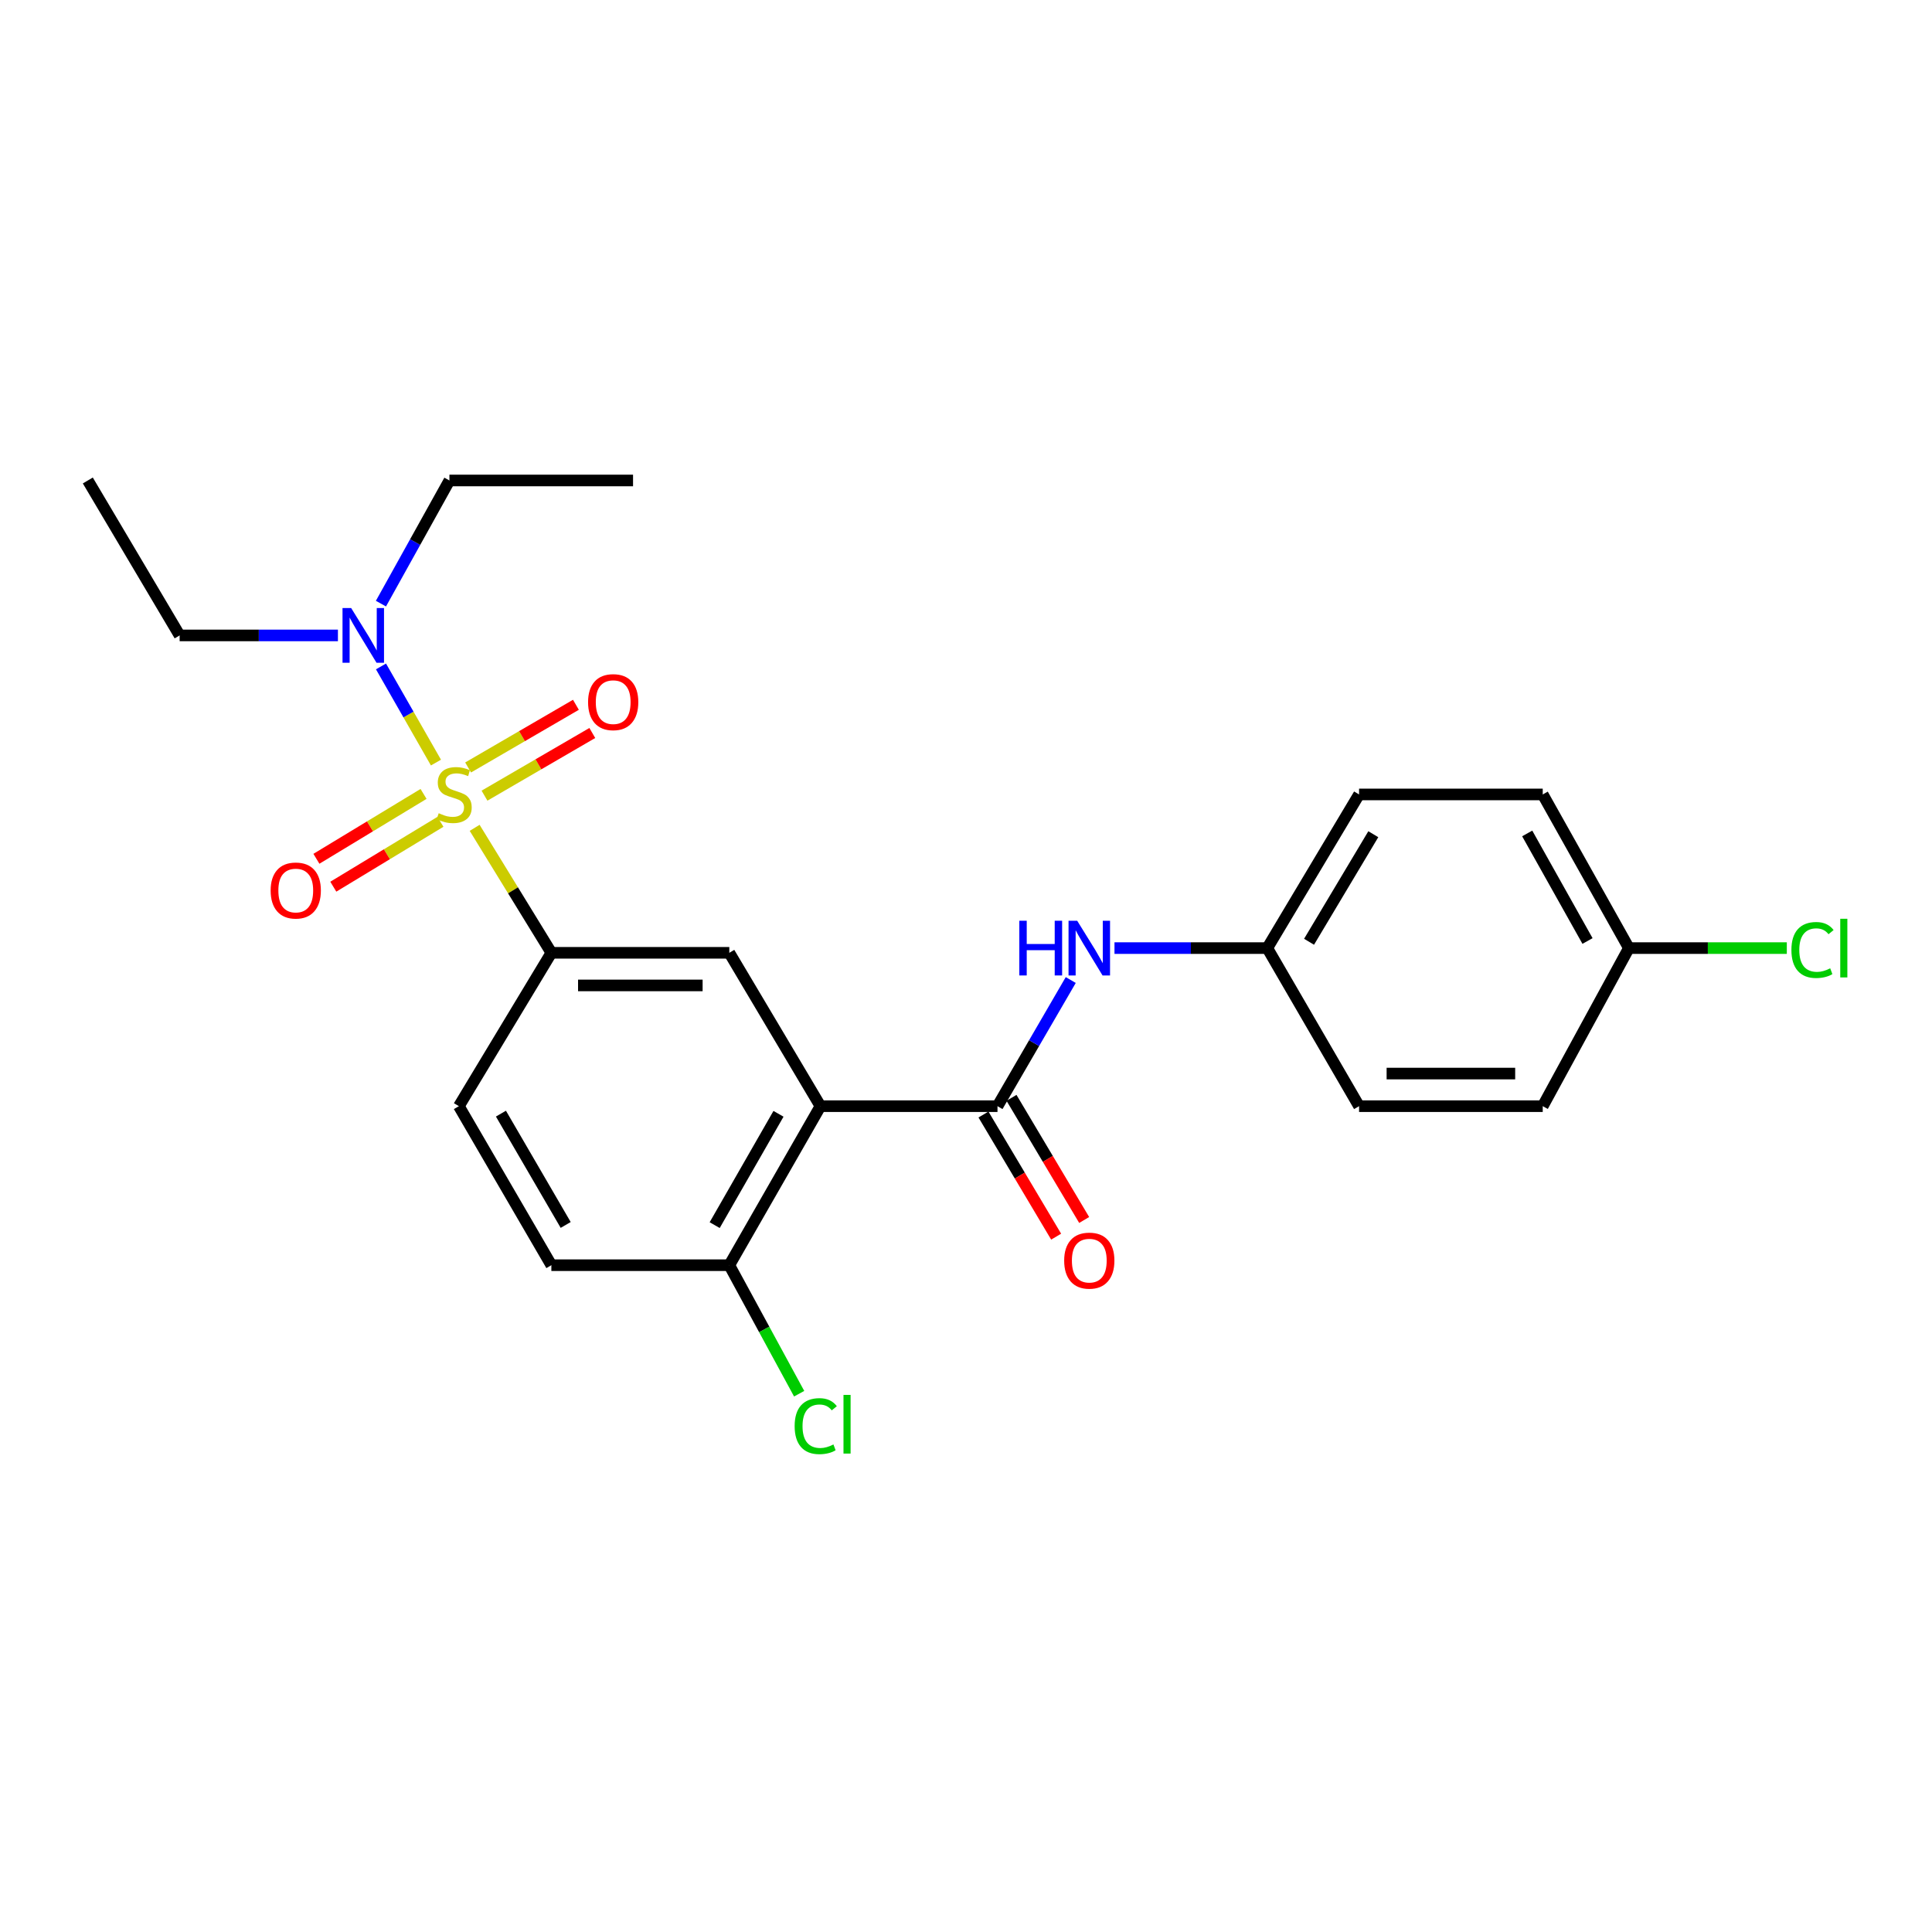 <?xml version='1.0' encoding='iso-8859-1'?>
<svg version='1.1' baseProfile='full'
              xmlns='http://www.w3.org/2000/svg'
                      xmlns:rdkit='http://www.rdkit.org/xml'
                      xmlns:xlink='http://www.w3.org/1999/xlink'
                  xml:space='preserve'
width='1000px' height='1000px' viewBox='0 0 1000 1000'>
<!-- END OF HEADER -->
<rect style='opacity:1.0;fill:#FFFFFF;stroke:none' width='1000' height='1000' x='0' y='0'> </rect>
<path class='bond-2' d='M 245.683,428.486 L 265.535,460.829' style='fill:none;fill-rule:evenodd;stroke:#CCCC00;stroke-width:6px;stroke-linecap:butt;stroke-linejoin:miter;stroke-opacity:1' />
<path class='bond-2' d='M 265.535,460.829 L 285.387,493.173' style='fill:none;fill-rule:evenodd;stroke:#000000;stroke-width:6px;stroke-linecap:butt;stroke-linejoin:miter;stroke-opacity:1' />
<path class='bond-5' d='M 225.649,394.711 L 211.426,369.829' style='fill:none;fill-rule:evenodd;stroke:#CCCC00;stroke-width:6px;stroke-linecap:butt;stroke-linejoin:miter;stroke-opacity:1' />
<path class='bond-5' d='M 211.426,369.829 L 197.203,344.947' style='fill:none;fill-rule:evenodd;stroke:#0000FF;stroke-width:6px;stroke-linecap:butt;stroke-linejoin:miter;stroke-opacity:1' />
<path class='bond-6' d='M 250.777,411.835 L 278.677,395.613' style='fill:none;fill-rule:evenodd;stroke:#CCCC00;stroke-width:6px;stroke-linecap:butt;stroke-linejoin:miter;stroke-opacity:1' />
<path class='bond-6' d='M 278.677,395.613 L 306.577,379.392' style='fill:none;fill-rule:evenodd;stroke:#FF0000;stroke-width:6px;stroke-linecap:butt;stroke-linejoin:miter;stroke-opacity:1' />
<path class='bond-6' d='M 242.293,397.242 L 270.193,381.02' style='fill:none;fill-rule:evenodd;stroke:#CCCC00;stroke-width:6px;stroke-linecap:butt;stroke-linejoin:miter;stroke-opacity:1' />
<path class='bond-6' d='M 270.193,381.02 L 298.093,364.799' style='fill:none;fill-rule:evenodd;stroke:#FF0000;stroke-width:6px;stroke-linecap:butt;stroke-linejoin:miter;stroke-opacity:1' />
<path class='bond-7' d='M 219.227,410.931 L 191.5,427.72' style='fill:none;fill-rule:evenodd;stroke:#CCCC00;stroke-width:6px;stroke-linecap:butt;stroke-linejoin:miter;stroke-opacity:1' />
<path class='bond-7' d='M 191.5,427.72 L 163.773,444.508' style='fill:none;fill-rule:evenodd;stroke:#FF0000;stroke-width:6px;stroke-linecap:butt;stroke-linejoin:miter;stroke-opacity:1' />
<path class='bond-7' d='M 227.97,425.37 L 200.243,442.159' style='fill:none;fill-rule:evenodd;stroke:#CCCC00;stroke-width:6px;stroke-linecap:butt;stroke-linejoin:miter;stroke-opacity:1' />
<path class='bond-7' d='M 200.243,442.159 L 172.517,458.948' style='fill:none;fill-rule:evenodd;stroke:#FF0000;stroke-width:6px;stroke-linecap:butt;stroke-linejoin:miter;stroke-opacity:1' />
<path class='bond-0' d='M 424.667,572.557 L 377.487,493.173' style='fill:none;fill-rule:evenodd;stroke:#000000;stroke-width:6px;stroke-linecap:butt;stroke-linejoin:miter;stroke-opacity:1' />
<path class='bond-1' d='M 424.667,572.557 L 516.298,572.557' style='fill:none;fill-rule:evenodd;stroke:#000000;stroke-width:6px;stroke-linecap:butt;stroke-linejoin:miter;stroke-opacity:1' />
<path class='bond-24' d='M 424.667,572.557 L 377.487,654.866' style='fill:none;fill-rule:evenodd;stroke:#000000;stroke-width:6px;stroke-linecap:butt;stroke-linejoin:miter;stroke-opacity:1' />
<path class='bond-24' d='M 402.945,576.508 L 369.919,634.125' style='fill:none;fill-rule:evenodd;stroke:#000000;stroke-width:6px;stroke-linecap:butt;stroke-linejoin:miter;stroke-opacity:1' />
<path class='bond-4' d='M 516.298,572.557 L 535.258,539.908' style='fill:none;fill-rule:evenodd;stroke:#000000;stroke-width:6px;stroke-linecap:butt;stroke-linejoin:miter;stroke-opacity:1' />
<path class='bond-4' d='M 535.258,539.908 L 554.218,507.26' style='fill:none;fill-rule:evenodd;stroke:#0000FF;stroke-width:6px;stroke-linecap:butt;stroke-linejoin:miter;stroke-opacity:1' />
<path class='bond-9' d='M 509.044,576.872 L 527.852,608.481' style='fill:none;fill-rule:evenodd;stroke:#000000;stroke-width:6px;stroke-linecap:butt;stroke-linejoin:miter;stroke-opacity:1' />
<path class='bond-9' d='M 527.852,608.481 L 546.659,640.091' style='fill:none;fill-rule:evenodd;stroke:#FF0000;stroke-width:6px;stroke-linecap:butt;stroke-linejoin:miter;stroke-opacity:1' />
<path class='bond-9' d='M 523.551,568.241 L 542.358,599.85' style='fill:none;fill-rule:evenodd;stroke:#000000;stroke-width:6px;stroke-linecap:butt;stroke-linejoin:miter;stroke-opacity:1' />
<path class='bond-9' d='M 542.358,599.85 L 561.166,631.459' style='fill:none;fill-rule:evenodd;stroke:#FF0000;stroke-width:6px;stroke-linecap:butt;stroke-linejoin:miter;stroke-opacity:1' />
<path class='bond-3' d='M 285.387,493.173 L 377.487,493.173' style='fill:none;fill-rule:evenodd;stroke:#000000;stroke-width:6px;stroke-linecap:butt;stroke-linejoin:miter;stroke-opacity:1' />
<path class='bond-3' d='M 299.202,510.053 L 363.672,510.053' style='fill:none;fill-rule:evenodd;stroke:#000000;stroke-width:6px;stroke-linecap:butt;stroke-linejoin:miter;stroke-opacity:1' />
<path class='bond-10' d='M 285.387,493.173 L 237.513,572.557' style='fill:none;fill-rule:evenodd;stroke:#000000;stroke-width:6px;stroke-linecap:butt;stroke-linejoin:miter;stroke-opacity:1' />
<path class='bond-12' d='M 576.858,490.735 L 616.401,490.735' style='fill:none;fill-rule:evenodd;stroke:#0000FF;stroke-width:6px;stroke-linecap:butt;stroke-linejoin:miter;stroke-opacity:1' />
<path class='bond-12' d='M 616.401,490.735 L 655.943,490.735' style='fill:none;fill-rule:evenodd;stroke:#000000;stroke-width:6px;stroke-linecap:butt;stroke-linejoin:miter;stroke-opacity:1' />
<path class='bond-20' d='M 174.91,328.892 L 133.946,328.892' style='fill:none;fill-rule:evenodd;stroke:#0000FF;stroke-width:6px;stroke-linecap:butt;stroke-linejoin:miter;stroke-opacity:1' />
<path class='bond-20' d='M 133.946,328.892 L 92.981,328.892' style='fill:none;fill-rule:evenodd;stroke:#000000;stroke-width:6px;stroke-linecap:butt;stroke-linejoin:miter;stroke-opacity:1' />
<path class='bond-21' d='M 197.175,312.438 L 214.896,280.565' style='fill:none;fill-rule:evenodd;stroke:#0000FF;stroke-width:6px;stroke-linecap:butt;stroke-linejoin:miter;stroke-opacity:1' />
<path class='bond-21' d='M 214.896,280.565 L 232.618,248.693' style='fill:none;fill-rule:evenodd;stroke:#000000;stroke-width:6px;stroke-linecap:butt;stroke-linejoin:miter;stroke-opacity:1' />
<path class='bond-8' d='M 377.487,654.866 L 285.387,654.866' style='fill:none;fill-rule:evenodd;stroke:#000000;stroke-width:6px;stroke-linecap:butt;stroke-linejoin:miter;stroke-opacity:1' />
<path class='bond-13' d='M 377.487,654.866 L 395.563,688.124' style='fill:none;fill-rule:evenodd;stroke:#000000;stroke-width:6px;stroke-linecap:butt;stroke-linejoin:miter;stroke-opacity:1' />
<path class='bond-13' d='M 395.563,688.124 L 413.64,721.382' style='fill:none;fill-rule:evenodd;stroke:#00CC00;stroke-width:6px;stroke-linecap:butt;stroke-linejoin:miter;stroke-opacity:1' />
<path class='bond-11' d='M 237.513,572.557 L 285.387,654.866' style='fill:none;fill-rule:evenodd;stroke:#000000;stroke-width:6px;stroke-linecap:butt;stroke-linejoin:miter;stroke-opacity:1' />
<path class='bond-11' d='M 259.285,576.416 L 292.797,634.033' style='fill:none;fill-rule:evenodd;stroke:#000000;stroke-width:6px;stroke-linecap:butt;stroke-linejoin:miter;stroke-opacity:1' />
<path class='bond-16' d='M 655.943,490.735 L 703.451,572.557' style='fill:none;fill-rule:evenodd;stroke:#000000;stroke-width:6px;stroke-linecap:butt;stroke-linejoin:miter;stroke-opacity:1' />
<path class='bond-17' d='M 655.943,490.735 L 703.451,411.201' style='fill:none;fill-rule:evenodd;stroke:#000000;stroke-width:6px;stroke-linecap:butt;stroke-linejoin:miter;stroke-opacity:1' />
<path class='bond-17' d='M 677.561,487.461 L 710.817,431.788' style='fill:none;fill-rule:evenodd;stroke:#000000;stroke-width:6px;stroke-linecap:butt;stroke-linejoin:miter;stroke-opacity:1' />
<path class='bond-14' d='M 843.106,490.735 L 798.515,411.201' style='fill:none;fill-rule:evenodd;stroke:#000000;stroke-width:6px;stroke-linecap:butt;stroke-linejoin:miter;stroke-opacity:1' />
<path class='bond-14' d='M 821.694,487.06 L 790.479,431.386' style='fill:none;fill-rule:evenodd;stroke:#000000;stroke-width:6px;stroke-linecap:butt;stroke-linejoin:miter;stroke-opacity:1' />
<path class='bond-15' d='M 843.106,490.735 L 883.98,490.735' style='fill:none;fill-rule:evenodd;stroke:#000000;stroke-width:6px;stroke-linecap:butt;stroke-linejoin:miter;stroke-opacity:1' />
<path class='bond-15' d='M 883.98,490.735 L 924.855,490.735' style='fill:none;fill-rule:evenodd;stroke:#00CC00;stroke-width:6px;stroke-linecap:butt;stroke-linejoin:miter;stroke-opacity:1' />
<path class='bond-25' d='M 843.106,490.735 L 798.515,572.557' style='fill:none;fill-rule:evenodd;stroke:#000000;stroke-width:6px;stroke-linecap:butt;stroke-linejoin:miter;stroke-opacity:1' />
<path class='bond-18' d='M 703.451,572.557 L 798.515,572.557' style='fill:none;fill-rule:evenodd;stroke:#000000;stroke-width:6px;stroke-linecap:butt;stroke-linejoin:miter;stroke-opacity:1' />
<path class='bond-18' d='M 717.711,555.676 L 784.255,555.676' style='fill:none;fill-rule:evenodd;stroke:#000000;stroke-width:6px;stroke-linecap:butt;stroke-linejoin:miter;stroke-opacity:1' />
<path class='bond-19' d='M 703.451,411.201 L 798.515,411.201' style='fill:none;fill-rule:evenodd;stroke:#000000;stroke-width:6px;stroke-linecap:butt;stroke-linejoin:miter;stroke-opacity:1' />
<path class='bond-22' d='M 92.981,328.892 L 45.455,248.693' style='fill:none;fill-rule:evenodd;stroke:#000000;stroke-width:6px;stroke-linecap:butt;stroke-linejoin:miter;stroke-opacity:1' />
<path class='bond-23' d='M 232.618,248.693 L 327.662,248.693' style='fill:none;fill-rule:evenodd;stroke:#000000;stroke-width:6px;stroke-linecap:butt;stroke-linejoin:miter;stroke-opacity:1' />
<path  class='atom-0' d='M 227.075 420.921
Q 227.395 421.041, 228.715 421.601
Q 230.035 422.161, 231.475 422.521
Q 232.955 422.841, 234.395 422.841
Q 237.075 422.841, 238.635 421.561
Q 240.195 420.241, 240.195 417.961
Q 240.195 416.401, 239.395 415.441
Q 238.635 414.481, 237.435 413.961
Q 236.235 413.441, 234.235 412.841
Q 231.715 412.081, 230.195 411.361
Q 228.715 410.641, 227.635 409.121
Q 226.595 407.601, 226.595 405.041
Q 226.595 401.481, 228.995 399.281
Q 231.435 397.081, 236.235 397.081
Q 239.515 397.081, 243.235 398.641
L 242.315 401.721
Q 238.915 400.321, 236.355 400.321
Q 233.595 400.321, 232.075 401.481
Q 230.555 402.601, 230.595 404.561
Q 230.595 406.081, 231.355 407.001
Q 232.155 407.921, 233.275 408.441
Q 234.435 408.961, 236.355 409.561
Q 238.915 410.361, 240.435 411.161
Q 241.955 411.961, 243.035 413.601
Q 244.155 415.201, 244.155 417.961
Q 244.155 421.881, 241.515 424.001
Q 238.915 426.081, 234.555 426.081
Q 232.035 426.081, 230.115 425.521
Q 228.235 425.001, 225.995 424.081
L 227.075 420.921
' fill='#CCCC00'/>
<path  class='atom-5' d='M 527.595 476.575
L 531.435 476.575
L 531.435 488.615
L 545.915 488.615
L 545.915 476.575
L 549.755 476.575
L 549.755 504.895
L 545.915 504.895
L 545.915 491.815
L 531.435 491.815
L 531.435 504.895
L 527.595 504.895
L 527.595 476.575
' fill='#0000FF'/>
<path  class='atom-5' d='M 557.555 476.575
L 566.835 491.575
Q 567.755 493.055, 569.235 495.735
Q 570.715 498.415, 570.795 498.575
L 570.795 476.575
L 574.555 476.575
L 574.555 504.895
L 570.675 504.895
L 560.715 488.495
Q 559.555 486.575, 558.315 484.375
Q 557.115 482.175, 556.755 481.495
L 556.755 504.895
L 553.075 504.895
L 553.075 476.575
L 557.555 476.575
' fill='#0000FF'/>
<path  class='atom-6' d='M 181.766 314.732
L 191.046 329.732
Q 191.966 331.212, 193.446 333.892
Q 194.926 336.572, 195.006 336.732
L 195.006 314.732
L 198.766 314.732
L 198.766 343.052
L 194.886 343.052
L 184.926 326.652
Q 183.766 324.732, 182.526 322.532
Q 181.326 320.332, 180.966 319.652
L 180.966 343.052
L 177.286 343.052
L 177.286 314.732
L 181.766 314.732
' fill='#0000FF'/>
<path  class='atom-7' d='M 304.384 363.426
Q 304.384 356.626, 307.744 352.826
Q 311.104 349.026, 317.384 349.026
Q 323.664 349.026, 327.024 352.826
Q 330.384 356.626, 330.384 363.426
Q 330.384 370.306, 326.984 374.226
Q 323.584 378.106, 317.384 378.106
Q 311.144 378.106, 307.744 374.226
Q 304.384 370.346, 304.384 363.426
M 317.384 374.906
Q 321.704 374.906, 324.024 372.026
Q 326.384 369.106, 326.384 363.426
Q 326.384 357.866, 324.024 355.066
Q 321.704 352.226, 317.384 352.226
Q 313.064 352.226, 310.704 355.026
Q 308.384 357.826, 308.384 363.426
Q 308.384 369.146, 310.704 372.026
Q 313.064 374.906, 317.384 374.906
' fill='#FF0000'/>
<path  class='atom-8' d='M 140.084 460.928
Q 140.084 454.128, 143.444 450.328
Q 146.804 446.528, 153.084 446.528
Q 159.364 446.528, 162.724 450.328
Q 166.084 454.128, 166.084 460.928
Q 166.084 467.808, 162.684 471.728
Q 159.284 475.608, 153.084 475.608
Q 146.844 475.608, 143.444 471.728
Q 140.084 467.848, 140.084 460.928
M 153.084 472.408
Q 157.404 472.408, 159.724 469.528
Q 162.084 466.608, 162.084 460.928
Q 162.084 455.368, 159.724 452.568
Q 157.404 449.728, 153.084 449.728
Q 148.764 449.728, 146.404 452.528
Q 144.084 455.328, 144.084 460.928
Q 144.084 466.648, 146.404 469.528
Q 148.764 472.408, 153.084 472.408
' fill='#FF0000'/>
<path  class='atom-10' d='M 550.815 652.498
Q 550.815 645.698, 554.175 641.898
Q 557.535 638.098, 563.815 638.098
Q 570.095 638.098, 573.455 641.898
Q 576.815 645.698, 576.815 652.498
Q 576.815 659.378, 573.415 663.298
Q 570.015 667.178, 563.815 667.178
Q 557.575 667.178, 554.175 663.298
Q 550.815 659.418, 550.815 652.498
M 563.815 663.978
Q 568.135 663.978, 570.455 661.098
Q 572.815 658.178, 572.815 652.498
Q 572.815 646.938, 570.455 644.138
Q 568.135 641.298, 563.815 641.298
Q 559.495 641.298, 557.135 644.098
Q 554.815 646.898, 554.815 652.498
Q 554.815 658.218, 557.135 661.098
Q 559.495 663.978, 563.815 663.978
' fill='#FF0000'/>
<path  class='atom-14' d='M 411.308 738.165
Q 411.308 731.125, 414.588 727.445
Q 417.908 723.725, 424.188 723.725
Q 430.028 723.725, 433.148 727.845
L 430.508 730.005
Q 428.228 727.005, 424.188 727.005
Q 419.908 727.005, 417.628 729.885
Q 415.388 732.725, 415.388 738.165
Q 415.388 743.765, 417.708 746.645
Q 420.068 749.525, 424.628 749.525
Q 427.748 749.525, 431.388 747.645
L 432.508 750.645
Q 431.028 751.605, 428.788 752.165
Q 426.548 752.725, 424.068 752.725
Q 417.908 752.725, 414.588 748.965
Q 411.308 745.205, 411.308 738.165
' fill='#00CC00'/>
<path  class='atom-14' d='M 436.588 722.005
L 440.268 722.005
L 440.268 752.365
L 436.588 752.365
L 436.588 722.005
' fill='#00CC00'/>
<path  class='atom-16' d='M 927.231 491.715
Q 927.231 484.675, 930.511 480.995
Q 933.831 477.275, 940.111 477.275
Q 945.951 477.275, 949.071 481.395
L 946.431 483.555
Q 944.151 480.555, 940.111 480.555
Q 935.831 480.555, 933.551 483.435
Q 931.311 486.275, 931.311 491.715
Q 931.311 497.315, 933.631 500.195
Q 935.991 503.075, 940.551 503.075
Q 943.671 503.075, 947.311 501.195
L 948.431 504.195
Q 946.951 505.155, 944.711 505.715
Q 942.471 506.275, 939.991 506.275
Q 933.831 506.275, 930.511 502.515
Q 927.231 498.755, 927.231 491.715
' fill='#00CC00'/>
<path  class='atom-16' d='M 952.511 475.555
L 956.191 475.555
L 956.191 505.915
L 952.511 505.915
L 952.511 475.555
' fill='#00CC00'/>
</svg>
